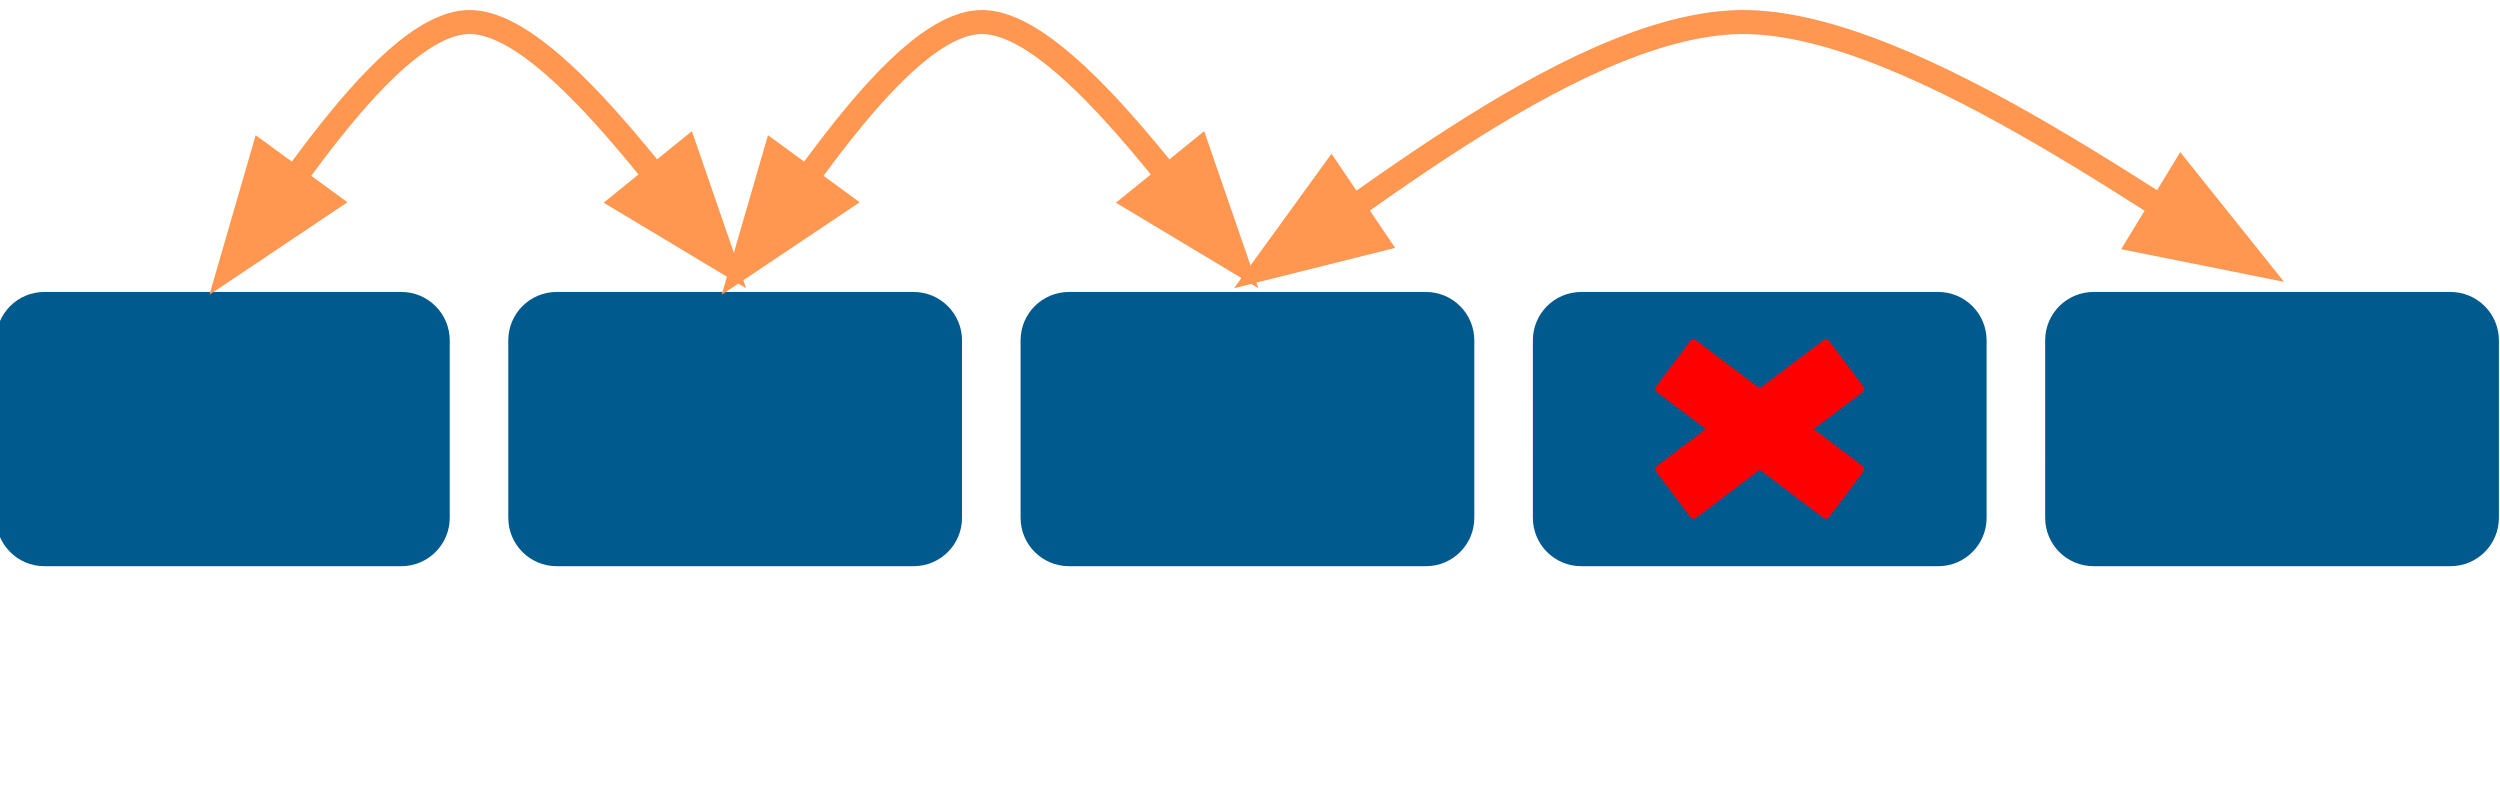 <svg version="1.1" viewBox="0.0 0.0 312.323 100.0" fill="none" stroke="none" stroke-linecap="square" stroke-miterlimit="10" xmlns:xlink="http://www.w3.org/1999/xlink" xmlns="http://www.w3.org/2000/svg"><clipPath id="p.0"><path d="m0 0l312.323 0l0 100.0l-312.323 0l0 -100.0z" clip-rule="nonzero"/></clipPath><g clip-path="url(#p.0)"><path fill="#000000" fill-opacity="0.0" d="m0 0l312.323 0l0 100.0l-312.323 0z" fill-rule="evenodd"/><path fill="#005a8e" d="m0 42.517l0 0c0 -3.062 2.482 -5.543 5.543 -5.543l44.598 0c1.47 0 2.88 0.584 3.92 1.624c1.04 1.04 1.624 2.45 1.624 3.92l0 22.173c0 3.062 -2.482 5.543 -5.543 5.543l-44.598 0c-3.062 0 -5.543 -2.482 -5.543 -5.543z" fill-rule="evenodd"/><path stroke="#005a8e" stroke-width="1.0" stroke-linejoin="round" stroke-linecap="butt" d="m0 42.517l0 0c0 -3.062 2.482 -5.543 5.543 -5.543l44.598 0c1.47 0 2.88 0.584 3.92 1.624c1.04 1.04 1.624 2.45 1.624 3.92l0 22.173c0 3.062 -2.482 5.543 -5.543 5.543l-44.598 0c-3.062 0 -5.543 -2.482 -5.543 -5.543z" fill-rule="evenodd"/><path fill="#005a8e" d="m64.0 42.517l0 0c0 -3.062 2.482 -5.543 5.543 -5.543l44.598 0c1.47 0 2.88 0.584 3.92 1.624c1.04 1.04 1.624 2.45 1.624 3.92l0 22.173c0 3.062 -2.482 5.543 -5.543 5.543l-44.598 0c-3.062 0 -5.543 -2.482 -5.543 -5.543z" fill-rule="evenodd"/><path stroke="#005a8e" stroke-width="1.0" stroke-linejoin="round" stroke-linecap="butt" d="m64.0 42.517l0 0c0 -3.062 2.482 -5.543 5.543 -5.543l44.598 0c1.47 0 2.88 0.584 3.92 1.624c1.04 1.04 1.624 2.45 1.624 3.92l0 22.173c0 3.062 -2.482 5.543 -5.543 5.543l-44.598 0c-3.062 0 -5.543 -2.482 -5.543 -5.543z" fill-rule="evenodd"/><path fill="#005a8e" d="m128.0 42.517l0 0c0 -3.062 2.482 -5.543 5.543 -5.543l44.598 0c1.47 0 2.88 0.584 3.92 1.624c1.04 1.04 1.624 2.45 1.624 3.92l0 22.173c0 3.062 -2.482 5.543 -5.543 5.543l-44.598 0c-3.062 0 -5.543 -2.482 -5.543 -5.543z" fill-rule="evenodd"/><path stroke="#005a8e" stroke-width="1.0" stroke-linejoin="round" stroke-linecap="butt" d="m128.0 42.517l0 0c0 -3.062 2.482 -5.543 5.543 -5.543l44.598 0c1.47 0 2.88 0.584 3.92 1.624c1.04 1.04 1.624 2.45 1.624 3.92l0 22.173c0 3.062 -2.482 5.543 -5.543 5.543l-44.598 0c-3.062 0 -5.543 -2.482 -5.543 -5.543z" fill-rule="evenodd"/><path fill="#005a8e" d="m256.0 42.517l0 0c0 -3.062 2.482 -5.543 5.543 -5.543l44.598 0c1.47 0 2.88 0.584 3.92 1.624c1.04 1.04 1.624 2.45 1.624 3.92l0 22.173c0 3.062 -2.482 5.543 -5.543 5.543l-44.598 0c-3.062 0 -5.543 -2.482 -5.543 -5.543z" fill-rule="evenodd"/><path stroke="#005a8e" stroke-width="1.0" stroke-linejoin="round" stroke-linecap="butt" d="m256.0 42.517l0 0c0 -3.062 2.482 -5.543 5.543 -5.543l44.598 0c1.47 0 2.88 0.584 3.92 1.624c1.04 1.04 1.624 2.45 1.624 3.92l0 22.173c0 3.062 -2.482 5.543 -5.543 5.543l-44.598 0c-3.062 0 -5.543 -2.482 -5.543 -5.543z" fill-rule="evenodd"/><path fill="#005a8e" d="m192.0 42.517l0 0c0 -3.062 2.482 -5.543 5.543 -5.543l44.598 0c1.47 0 2.88 0.584 3.92 1.624c1.04 1.04 1.624 2.45 1.624 3.92l0 22.173c0 3.062 -2.482 5.543 -5.543 5.543l-44.598 0c-3.062 0 -5.543 -2.482 -5.543 -5.543z" fill-rule="evenodd"/><path stroke="#005a8e" stroke-width="1.0" stroke-linejoin="round" stroke-linecap="butt" d="m192.0 42.517l0 0c0 -3.062 2.482 -5.543 5.543 -5.543l44.598 0c1.47 0 2.88 0.584 3.92 1.624c1.04 1.04 1.624 2.45 1.624 3.92l0 22.173c0 3.062 -2.482 5.543 -5.543 5.543l-44.598 0c-3.062 0 -5.543 -2.482 -5.543 -5.543z" fill-rule="evenodd"/><path fill="#000000" fill-opacity="0.0" d="m26.163 36.818c5.405 -5.678 21.257 -33.93 32.43 -34.066c11.174 -0.136 28.843 27.708 34.612 33.249" fill-rule="evenodd"/><path stroke="#ff9750" stroke-width="3.0" stroke-linejoin="round" stroke-linecap="butt" d="m36.787 22.288l0.121 -0.168c0.356 -0.489 0.717 -0.98 1.081 -1.472c0.728 -0.983 1.471 -1.968 2.226 -2.941c6.035 -7.79 12.792 -14.887 18.378 -14.955c5.587 -0.068 12.798 6.859 19.333 14.496c0.817 0.955 1.623 1.92 2.415 2.885c0.396 0.482 0.788 0.964 1.175 1.444l0.354 0.442" fill-rule="evenodd"/><path fill="#ff9750" stroke="#ff9750" stroke-width="3.0" stroke-linecap="butt" d="m32.787 19.363l-4.036 13.915l12.036 -8.065z" fill-rule="evenodd"/><path fill="#ff9750" stroke="#ff9750" stroke-width="3.0" stroke-linecap="butt" d="m78.02 25.14l12.423 7.455l-4.724 -13.696z" fill-rule="evenodd"/><path fill="#000000" fill-opacity="0.0" d="m90.163 36.818c5.405 -5.678 21.257 -33.93 32.43 -34.066c11.174 -0.136 28.843 27.708 34.612 33.249" fill-rule="evenodd"/><path stroke="#ff9750" stroke-width="3.0" stroke-linejoin="round" stroke-linecap="butt" d="m100.787 22.288l0.121 -0.168c0.356 -0.489 0.717 -0.98 1.081 -1.472c0.728 -0.983 1.471 -1.968 2.226 -2.941c6.035 -7.79 12.792 -14.887 18.378 -14.955c5.587 -0.068 12.798 6.859 19.333 14.496c0.817 0.955 1.623 1.92 2.415 2.885c0.396 0.482 0.788 0.964 1.175 1.444l0.354 0.442" fill-rule="evenodd"/><path fill="#ff9750" stroke="#ff9750" stroke-width="3.0" stroke-linecap="butt" d="m96.787 19.363l-4.036 13.915l12.036 -8.065z" fill-rule="evenodd"/><path fill="#ff9750" stroke="#ff9750" stroke-width="3.0" stroke-linecap="butt" d="m142.02 25.14l12.423 7.455l-4.724 -13.696z" fill-rule="evenodd"/><path fill="#000000" fill-opacity="0.0" d="m154.163 36.005c10.576 -5.542 41.593 -33.119 63.457 -33.251c21.864 -0.133 56.437 27.046 67.724 32.455" fill-rule="evenodd"/><path stroke="#ff9750" stroke-width="3.0" stroke-linejoin="round" stroke-linecap="butt" d="m169.076 25.925l0.087 -0.062c1.279 -0.905 2.601 -1.836 3.96 -2.78c2.718 -1.889 5.582 -3.832 8.535 -5.733c11.809 -7.604 25.029 -14.531 35.961 -14.597c10.932 -0.066 25.041 6.695 37.828 14.149c3.197 1.864 6.311 3.77 9.272 5.625c1.481 0.927 2.923 1.841 4.318 2.73l0.929 0.594" fill-rule="evenodd"/><path fill="#ff9750" stroke="#ff9750" stroke-width="3.0" stroke-linecap="butt" d="m166.301 21.82l-8.505 11.729l14.054 -3.518z" fill-rule="evenodd"/><path fill="#ff9750" stroke="#ff9750" stroke-width="3.0" stroke-linecap="butt" d="m267.391 30.083l14.206 2.844l-9.054 -11.31z" fill-rule="evenodd"/><path fill="#ff0000" d="m207.291 48.586l4.284 -5.676l8.267 6.24l8.267 -6.24l4.284 5.676l-6.649 5.018l6.649 5.018l-4.284 5.676l-8.267 -6.24l-8.267 6.24l-4.284 -5.676l6.649 -5.018z" fill-rule="evenodd"/><path stroke="#ff0000" stroke-width="1.0" stroke-linejoin="round" stroke-linecap="butt" d="m207.291 48.586l4.284 -5.676l8.267 6.24l8.267 -6.24l4.284 5.676l-6.649 5.018l6.649 5.018l-4.284 5.676l-8.267 -6.24l-8.267 6.24l-4.284 -5.676l6.649 -5.018z" fill-rule="evenodd"/></g></svg>